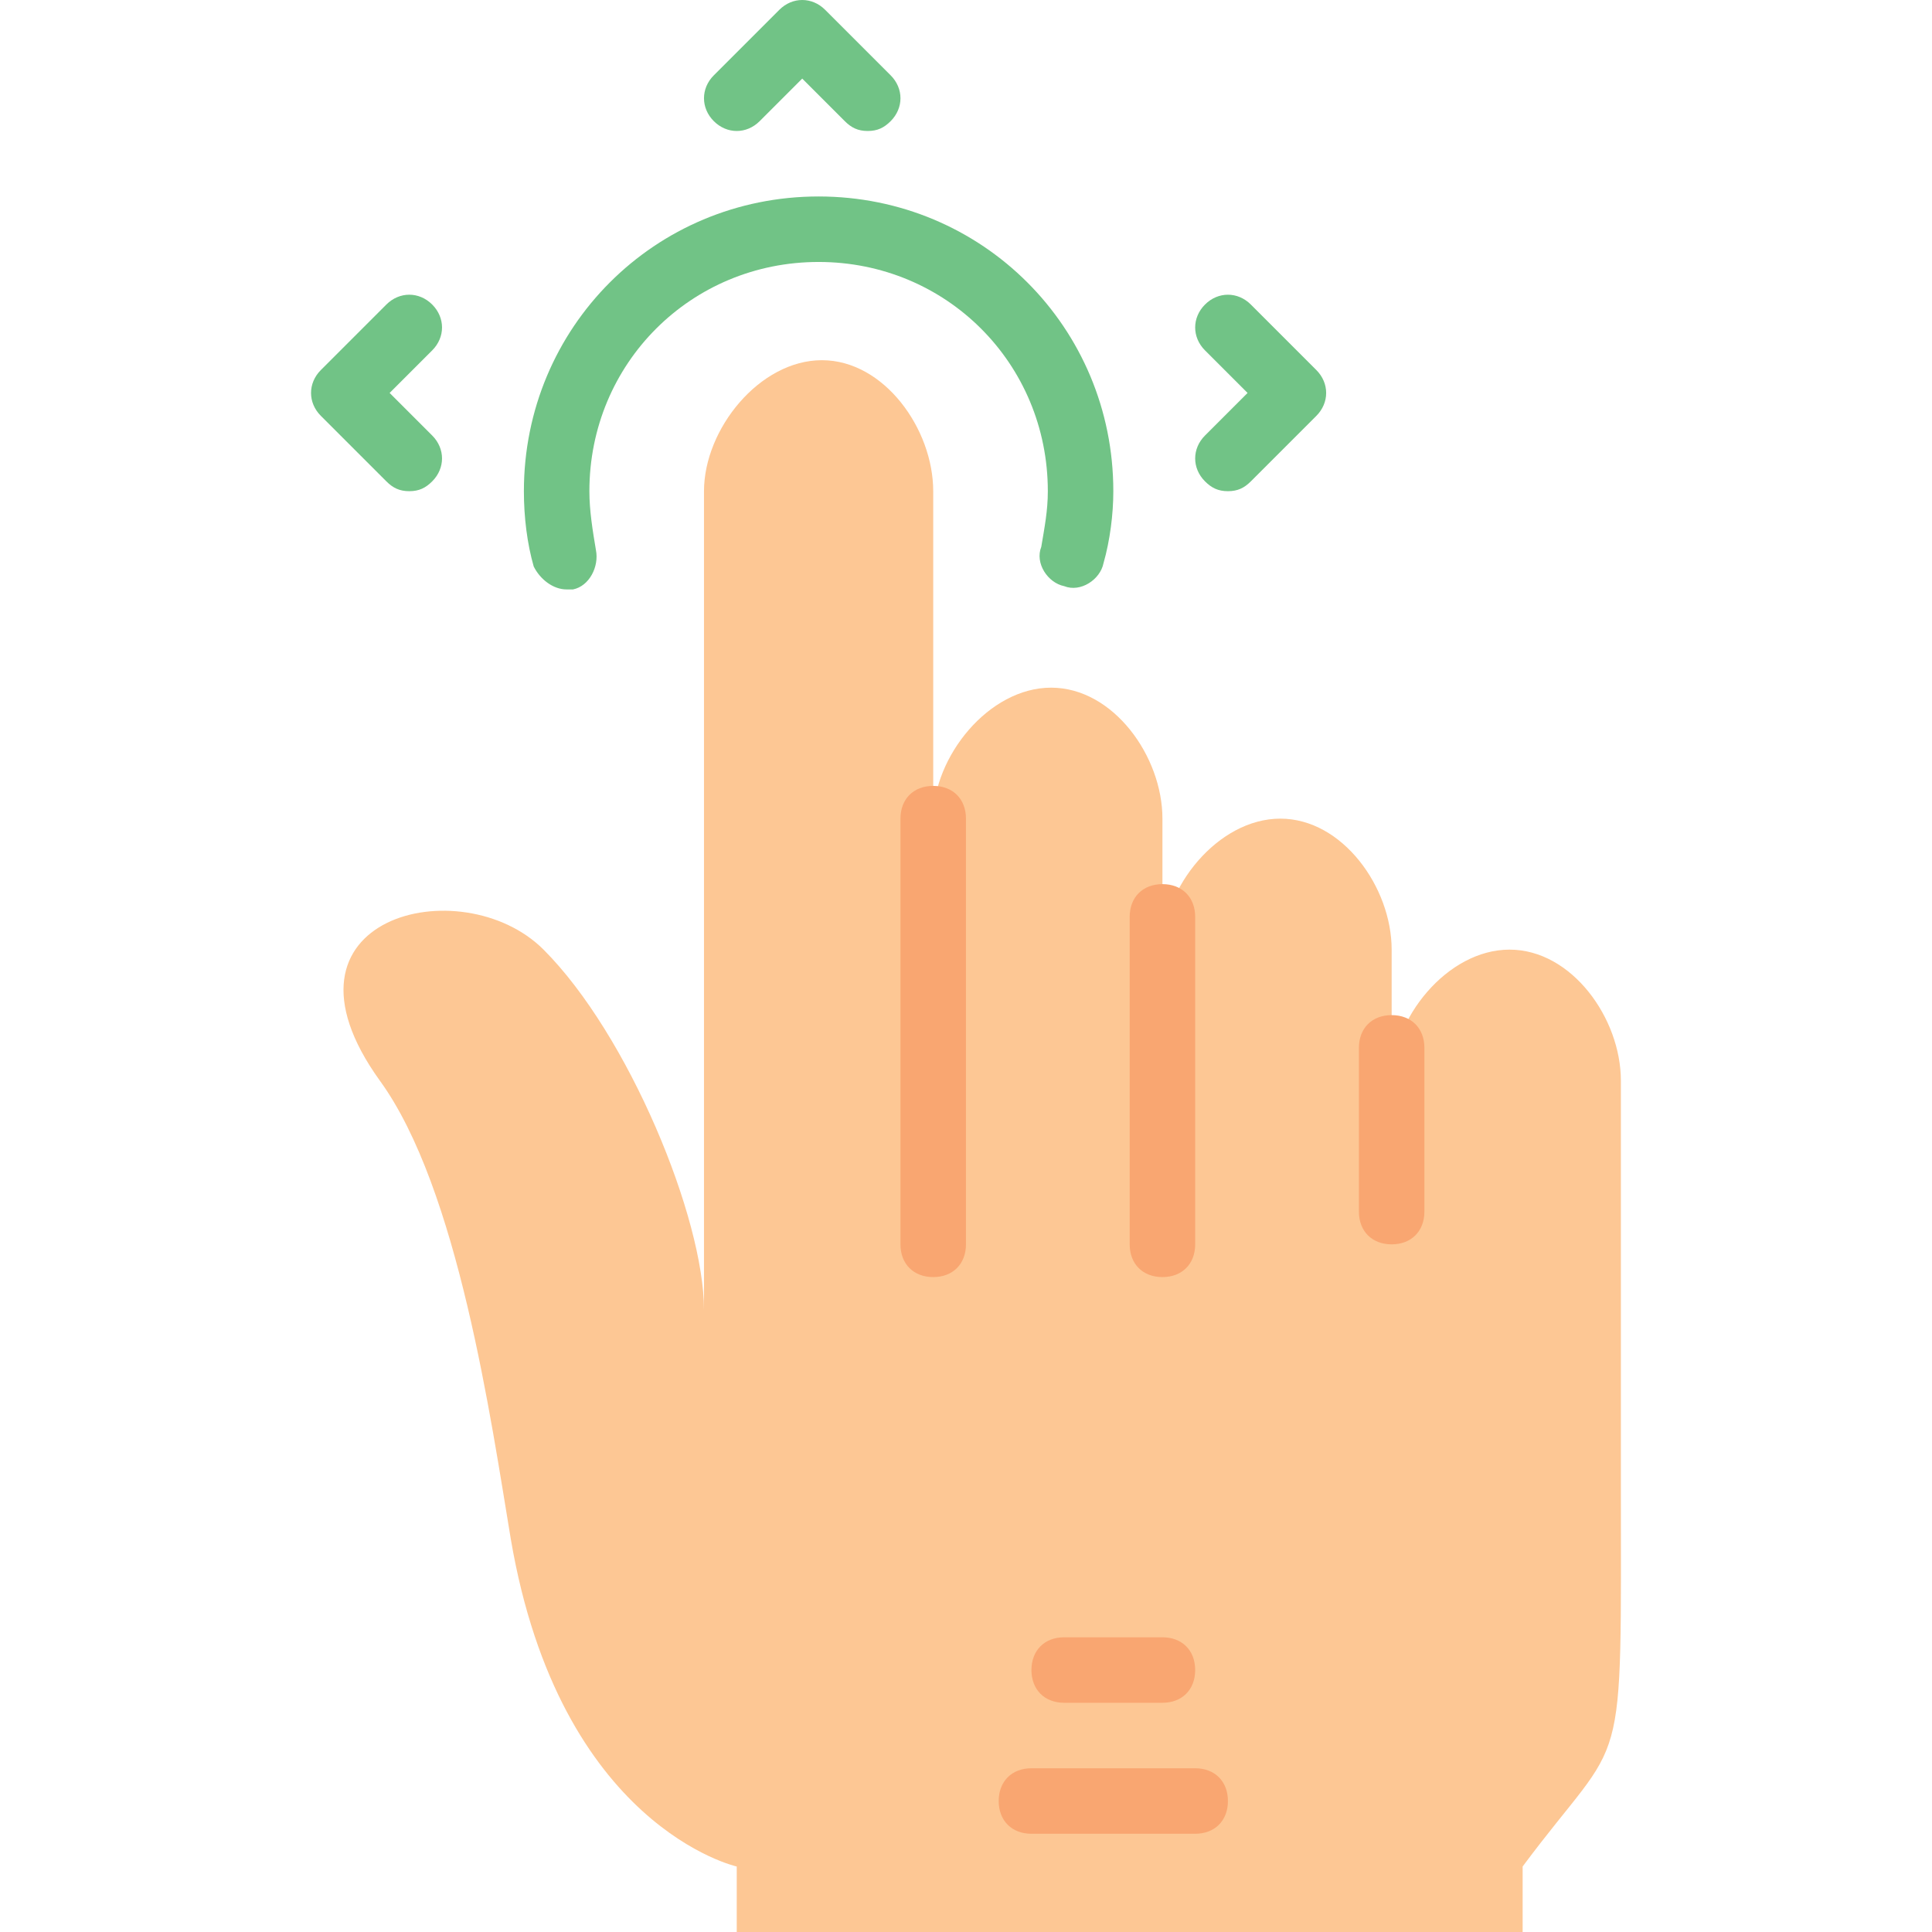 <?xml version="1.0" encoding="iso-8859-1"?>
<!-- Uploaded to: SVG Repo, www.svgrepo.com, Generator: SVG Repo Mixer Tools -->
<svg height="800px" width="800px" version="1.1" id="Layer_1" xmlns="http://www.w3.org/2000/svg" xmlns:xlink="http://www.w3.org/1999/xlink" 
	 viewBox="0 0 512 512" xml:space="preserve">
<path style="fill:#FDC794;" d="M429.549,390.508V286.373c0-16.488-13.017-34.712-29.505-34.712
	c-16.488,0-31.241,18.224-31.241,34.712v-34.712c0-16.488-13.017-34.712-29.505-34.712s-31.241,18.224-31.241,34.712v-34.712
	c0-16.488-13.017-34.712-29.505-34.712s-31.241,18.224-31.241,34.712v-86.78c0-16.488-13.017-34.712-29.505-34.712
	s-31.241,18.224-31.241,34.712v216.949c0-24.298-19.959-72.895-42.522-95.458c-21.695-21.695-74.631-8.678-43.39,34.712
	c20.827,28.637,29.505,90.251,34.712,121.492c13.017,76.366,59.878,86.78,59.878,86.78V512h208.271v-17.356
	C431.284,457.329,429.549,474.685,429.549,390.508"/>
<g>
	<path style="fill:#F9A671;" d="M308.057,451.254h-26.034c-5.207,0-8.678-3.471-8.678-8.678c0-5.207,3.471-8.678,8.678-8.678h26.034
		c5.207,0,8.678,3.471,8.678,8.678C316.735,447.783,313.264,451.254,308.057,451.254"/>
	<path style="fill:#F9A671;" d="M316.735,485.966h-43.39c-5.207,0-8.678-3.471-8.678-8.678c0-5.207,3.471-8.678,8.678-8.678h43.39
		c5.207,0,8.678,3.471,8.678,8.678C325.413,482.495,321.942,485.966,316.735,485.966"/>
</g>
<g>
	<path style="fill:#71C386;" d="M150.118,156.203c-3.471,0-6.942-2.603-8.678-6.075c-1.736-6.075-2.603-13.017-2.603-19.959
		c0-43.39,34.712-78.102,78.102-78.102s78.102,34.712,78.102,78.102c0,6.075-0.868,13.017-2.603,19.092
		c-0.868,4.339-6.075,7.81-10.414,6.075c-4.339-0.868-7.81-6.075-6.075-10.414c0.868-5.207,1.736-9.546,1.736-14.753
		c0-33.844-26.902-60.746-60.746-60.746s-60.746,26.902-60.746,60.746c0,5.207,0.868,10.414,1.736,15.62
		c0.868,4.339-1.736,9.546-6.075,10.414C151.854,156.203,150.986,156.203,150.118,156.203"/>
	<path style="fill:#71C386;" d="M229.955,34.712c-2.603,0-4.339-0.868-6.075-2.603l-11.281-11.281l-11.281,11.281
		c-3.471,3.471-8.678,3.471-12.149,0c-3.471-3.471-3.471-8.678,0-12.149l17.356-17.356c3.471-3.471,8.678-3.471,12.149,0
		l17.356,17.356c3.471,3.471,3.471,8.678,0,12.149C234.294,33.844,232.559,34.712,229.955,34.712"/>
	<path style="fill:#71C386;" d="M108.464,130.169c-2.603,0-4.339-0.868-6.075-2.603L85.033,110.21
		c-3.471-3.471-3.471-8.678,0-12.149l17.356-17.356c3.471-3.471,8.678-3.471,12.149,0s3.471,8.678,0,12.149l-11.281,11.281
		l11.281,11.281c3.471,3.471,3.471,8.678,0,12.149C112.803,129.302,111.067,130.169,108.464,130.169"/>
	<path style="fill:#71C386;" d="M325.413,130.169c-2.603,0-4.339-0.868-6.075-2.603c-3.471-3.471-3.471-8.678,0-12.149
		l11.281-11.281l-11.281-11.281c-3.471-3.471-3.471-8.678,0-12.149c3.471-3.471,8.678-3.471,12.149,0l17.356,17.356
		c3.471,3.471,3.471,8.678,0,12.149l-17.356,17.356C329.752,129.302,328.016,130.169,325.413,130.169"/>
</g>
<g>
	<path style="fill:#F9A671;" d="M247.311,338.441c-5.207,0-8.678-3.471-8.678-8.678V216.949c0-5.207,3.471-8.678,8.678-8.678
		c5.207,0,8.678,3.471,8.678,8.678v112.814C255.989,334.969,252.518,338.441,247.311,338.441"/>
	<path style="fill:#F9A671;" d="M308.057,338.441c-5.207,0-8.678-3.471-8.678-8.678v-86.78c0-5.207,3.471-8.678,8.678-8.678
		c5.207,0,8.678,3.471,8.678,8.678v86.78C316.735,334.969,313.264,338.441,308.057,338.441"/>
	<path style="fill:#F9A671;" d="M368.803,329.763c-5.207,0-8.678-3.471-8.678-8.678v-43.39c0-5.207,3.471-8.678,8.678-8.678
		c5.207,0,8.678,3.471,8.678,8.678v43.39C377.481,326.292,374.01,329.763,368.803,329.763"/>
</g>
</svg>